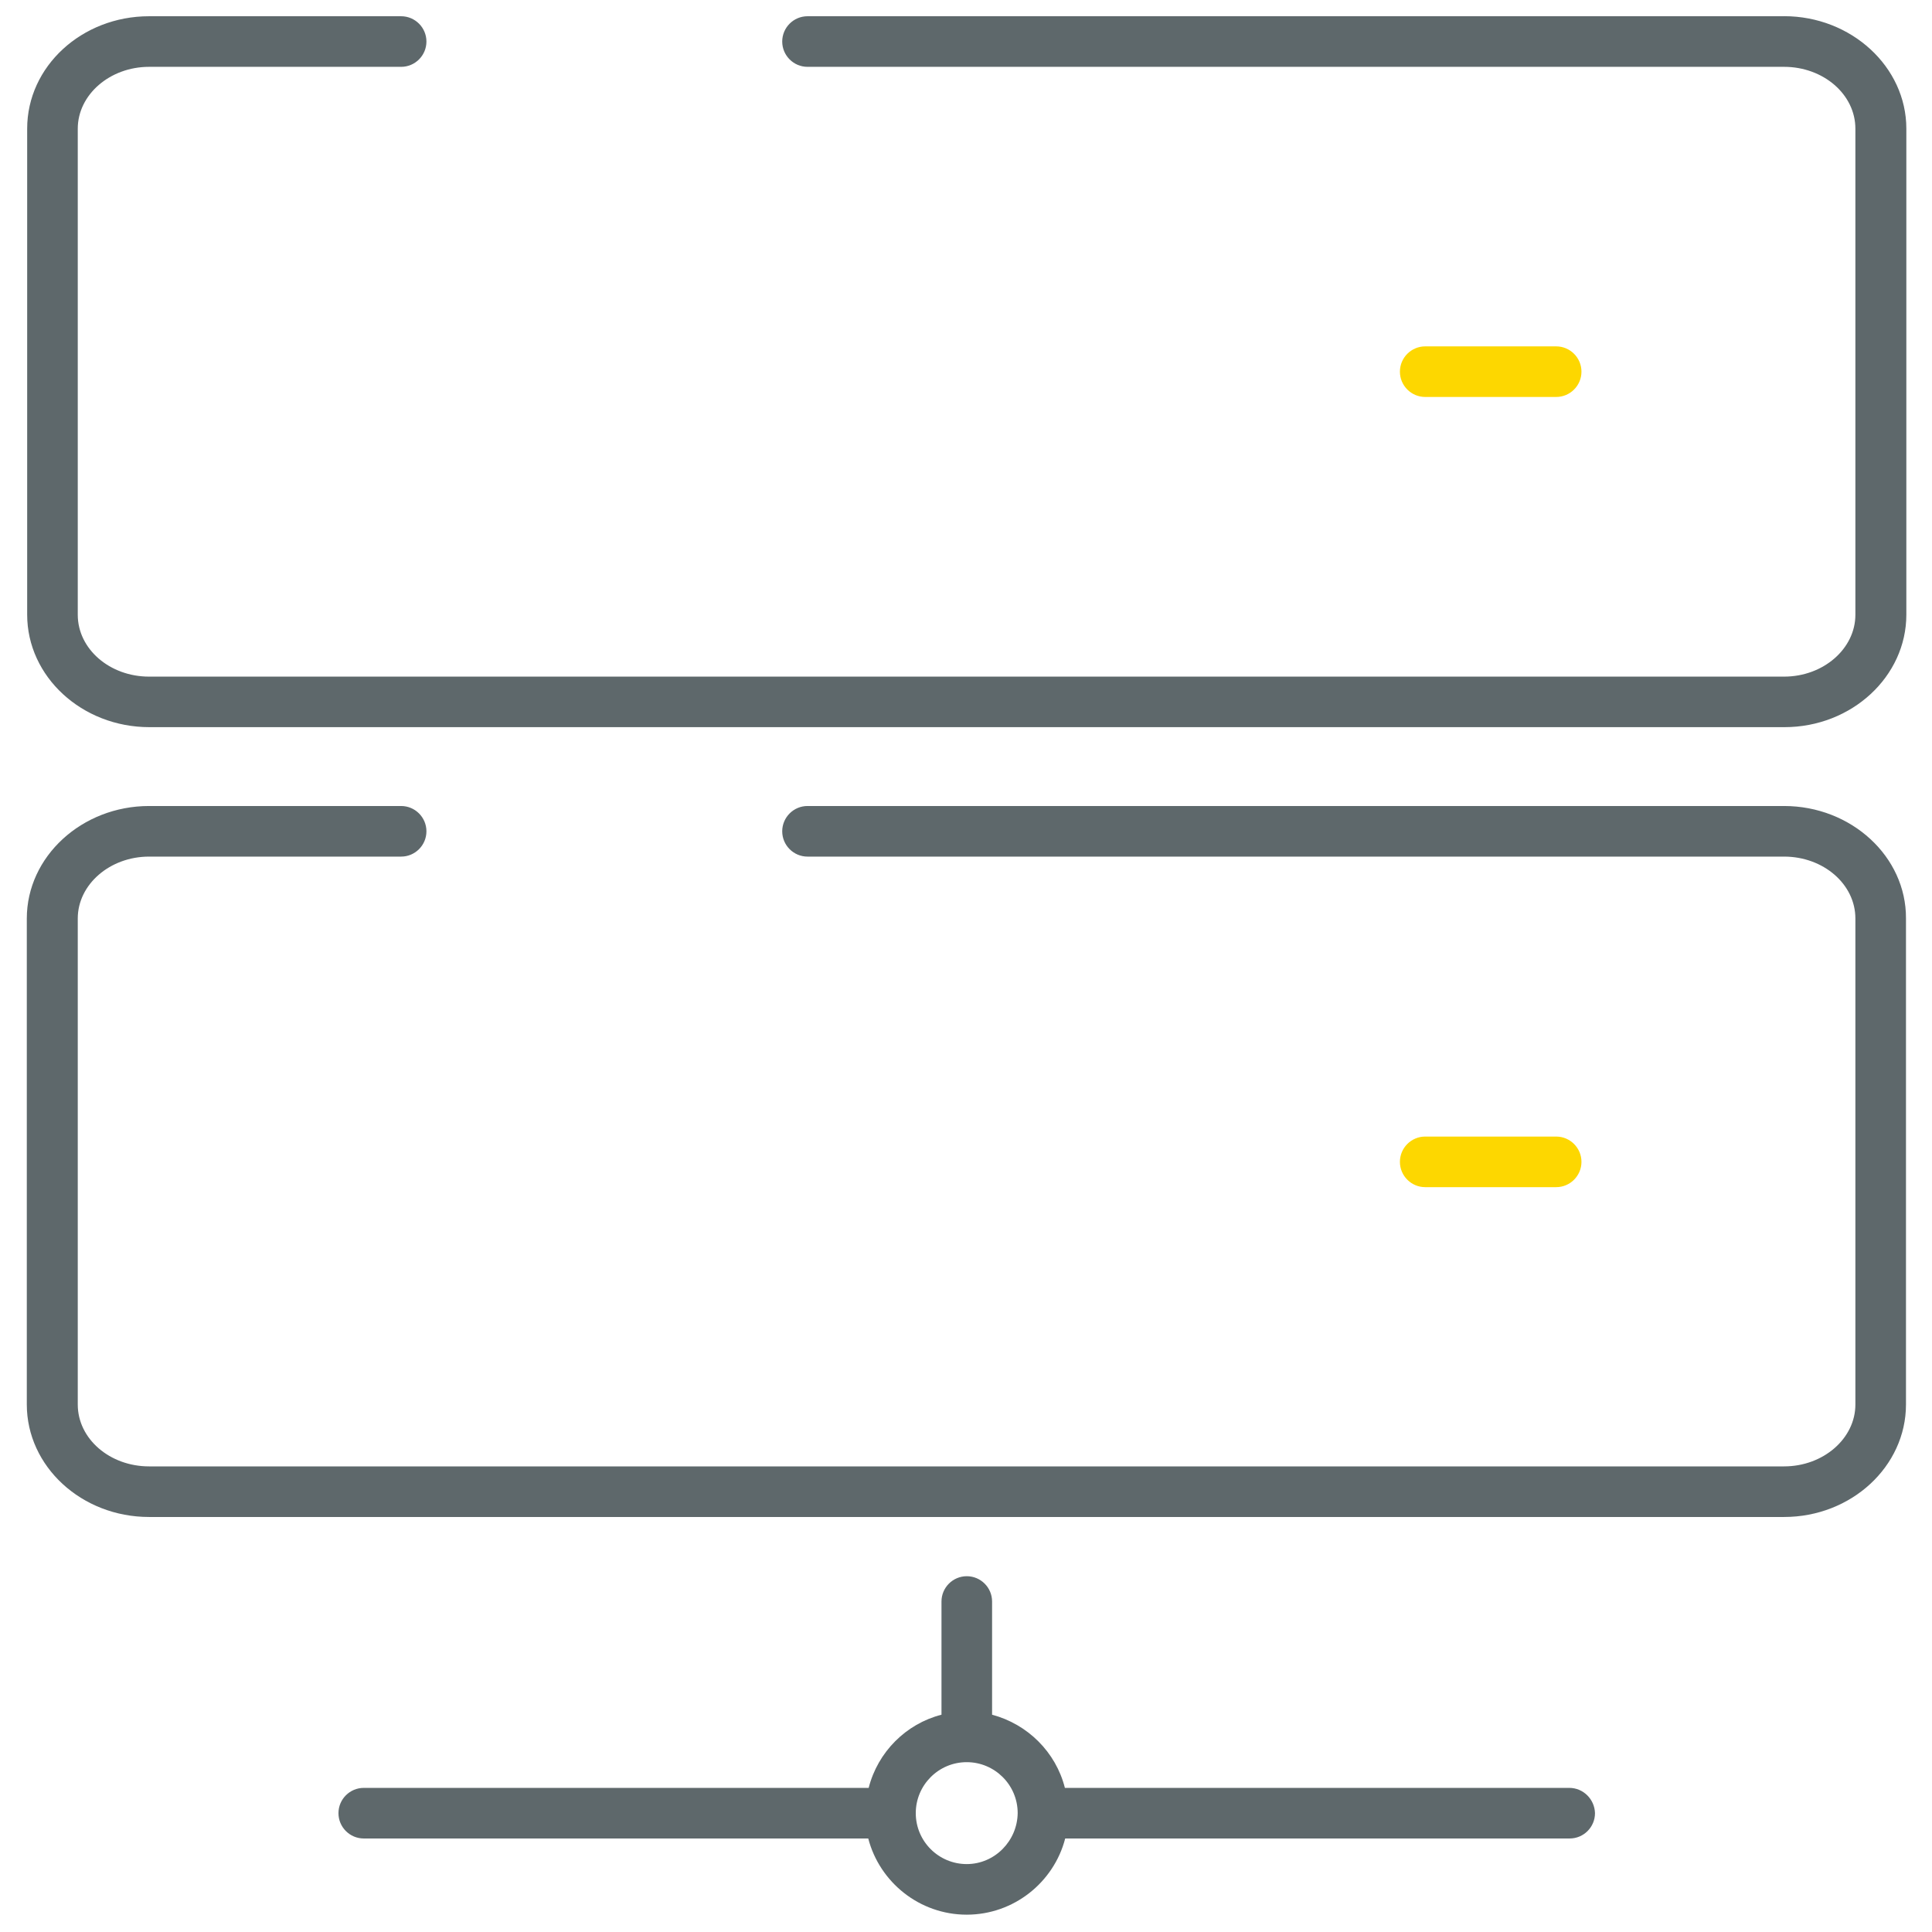 <!-- Generated by IcoMoon.io -->
<svg version="1.1" xmlns="http://www.w3.org/2000/svg" width="32" height="32" viewBox="0 0 32 32">
<title>vps</title>
<path fill="#5e686b" d="M29.55 13.35h-16.175c-0.231 0-0.419 0.188-0.419 0.419s0.188 0.419 0.419 0.419h16.175c0.65 0 1.181 0.456 1.181 1.025v8.050c0 0.563-0.531 1.025-1.181 1.025h-27.081c-0.65 0-1.181-0.456-1.181-1.025v-8.050c0-0.563 0.531-1.025 1.181-1.025h4.175c0.231 0 0.419-0.188 0.419-0.419s-0.188-0.419-0.419-0.419h-4.175c-1.113 0-2.025 0.838-2.025 1.863v8.050c0 1.025 0.906 1.863 2.025 1.863h27.081c1.113 0 2.019-0.837 2.019-1.863v-8.050c0.006-1.025-0.906-1.863-2.019-1.863z"></path>
<path fill="#5e686b" d="M29.55 0.269h-16.175c-0.231 0-0.419 0.188-0.419 0.419s0.188 0.419 0.419 0.419h16.175c0.65 0 1.181 0.456 1.181 1.025v8.050c0 0.563-0.531 1.025-1.181 1.025h-27.081c-0.65 0-1.181-0.456-1.181-1.025v-8.050c0-0.563 0.531-1.025 1.181-1.025h4.175c0.231 0 0.419-0.188 0.419-0.419s-0.188-0.419-0.419-0.419h-4.175c-1.113 0-2.019 0.831-2.019 1.862v8.050c0 1.025 0.906 1.863 2.025 1.863h27.081c1.113 0 2.019-0.838 2.019-1.863v-8.050c0-1.025-0.913-1.863-2.025-1.863z"></path>
<path id="svg-ico" fill="#fdd700" d="M25.775 19.663c0.231 0 0.419-0.188 0.419-0.419s-0.188-0.419-0.419-0.419h-2.169c-0.231 0-0.419 0.188-0.419 0.419s0.188 0.419 0.419 0.419h2.169z"></path>
<path id="svg-ico" fill="#fdd700" d="M25.775 6.575c0.231 0 0.419-0.188 0.419-0.419s-0.188-0.419-0.419-0.419h-2.169c-0.231 0-0.419 0.188-0.419 0.419s0.188 0.419 0.419 0.419h2.169z"></path>
<path fill="#5e686b" d="M25.994 29.613h-8.356c-0.15-0.594-0.619-1.056-1.206-1.212v-1.875c0-0.231-0.188-0.419-0.419-0.419s-0.419 0.188-0.419 0.419v1.875c-0.588 0.15-1.056 0.619-1.206 1.212h-8.363c-0.231 0-0.419 0.188-0.419 0.419s0.188 0.419 0.419 0.419h8.356c0.188 0.725 0.85 1.262 1.631 1.262s1.444-0.538 1.631-1.262h8.356c0.231 0 0.419-0.188 0.419-0.419-0.006-0.231-0.194-0.419-0.425-0.419zM16.012 30.875c-0.463 0-0.844-0.375-0.844-0.844 0-0.462 0.375-0.844 0.844-0.844 0.462 0 0.844 0.375 0.844 0.844-0.006 0.462-0.381 0.844-0.844 0.844z"></path>
</svg>
